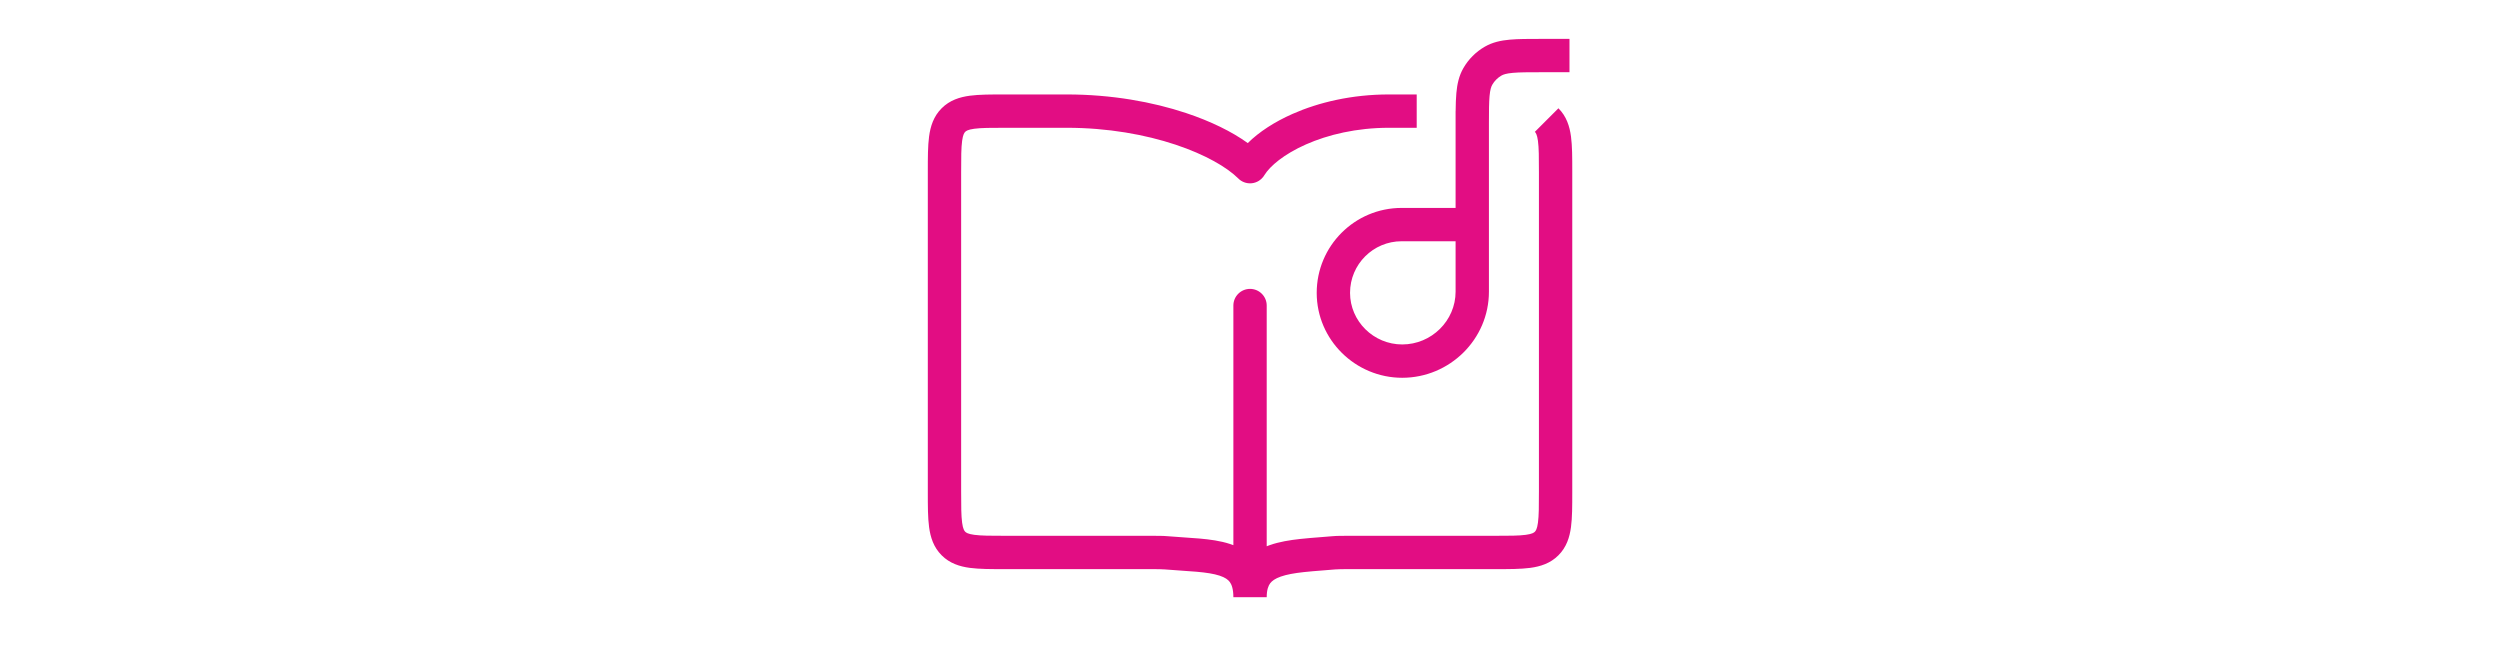 <svg xmlns="http://www.w3.org/2000/svg" fill="none" viewBox="0 0 240 64" height="64" width="240">
<path fill="#E20D83" d="M147.932 3.733H150.67V6.933H148.004C146.728 6.933 145.878 6.935 145.228 6.994C144.6 7.051 144.317 7.151 144.137 7.255C143.772 7.466 143.469 7.769 143.259 8.133C143.155 8.313 143.054 8.596 142.997 9.225C142.942 9.842 142.937 10.639 142.937 11.809V28C142.937 32.583 139.161 36.267 134.613 36.267C130.128 36.267 126.404 32.634 126.404 28.113C126.404 23.61 130.054 19.96 134.557 19.96H139.737V10.667H139.741C139.747 10.018 139.765 9.441 139.811 8.936C139.888 8.086 140.055 7.282 140.487 6.533C140.979 5.682 141.686 4.975 142.537 4.484C143.285 4.052 144.089 3.884 144.939 3.807C145.751 3.733 146.747 3.733 147.932 3.733ZM139.737 23.16H134.557C131.821 23.16 129.604 25.378 129.604 28.113C129.604 30.831 131.86 33.067 134.613 33.067C137.429 33.067 139.737 30.781 139.737 28V23.16Z" clip-rule="evenodd" fill-rule="evenodd"></path>
<path fill="#E20D83" d="M96.434 9.067C95.139 9.067 94.011 9.067 93.105 9.188C92.129 9.32 91.174 9.618 90.398 10.395C89.622 11.171 89.323 12.125 89.192 13.102C89.07 14.008 89.07 15.136 89.07 16.43V47.274C89.07 48.568 89.07 49.696 89.192 50.602C89.323 51.579 89.622 52.533 90.398 53.309C91.174 54.086 92.129 54.384 93.105 54.516C94.011 54.637 95.139 54.637 96.433 54.637L110.226 54.637C111.168 54.637 111.536 54.639 111.831 54.665C112.382 54.713 112.923 54.749 113.432 54.782L113.452 54.784C113.958 54.817 114.431 54.848 114.88 54.888C115.806 54.97 116.526 55.08 117.082 55.263C117.619 55.44 117.896 55.65 118.059 55.871C118.222 56.091 118.404 56.502 118.404 57.333H121.604C121.604 56.592 121.775 56.212 121.938 55.995C122.11 55.768 122.405 55.544 122.956 55.351C123.519 55.153 124.245 55.022 125.161 54.922C125.744 54.858 126.332 54.812 126.965 54.763C127.349 54.733 127.75 54.702 128.176 54.665C128.472 54.639 128.84 54.637 129.781 54.637L143.574 54.637C144.868 54.637 145.996 54.637 146.902 54.516C147.878 54.384 148.833 54.086 149.609 53.309C150.386 52.533 150.684 51.579 150.815 50.602C150.937 49.696 150.937 48.568 150.937 47.274V16.43C150.937 15.136 150.937 14.008 150.815 13.102C150.684 12.125 150.386 11.171 149.609 10.395L147.346 12.657C147.429 12.74 147.56 12.907 147.644 13.528C147.734 14.195 147.737 15.105 147.737 16.533V47.17C147.737 48.599 147.734 49.509 147.644 50.176C147.56 50.797 147.429 50.964 147.346 51.047C147.264 51.129 147.097 51.261 146.476 51.344C145.808 51.434 144.898 51.437 143.47 51.437H129.69C128.869 51.437 128.351 51.437 127.897 51.477C127.543 51.508 127.173 51.537 126.801 51.566L126.798 51.566C126.122 51.619 125.436 51.672 124.812 51.741C123.824 51.849 122.807 52.011 121.894 52.332C121.797 52.366 121.7 52.403 121.604 52.441V29.333C121.604 28.45 120.887 27.733 120.004 27.733C119.12 27.733 118.404 28.45 118.404 29.333V52.338C118.297 52.297 118.19 52.259 118.083 52.223C117.163 51.92 116.14 51.787 115.161 51.7C114.676 51.658 114.174 51.624 113.68 51.592L113.643 51.589C113.131 51.555 112.622 51.522 112.11 51.477C111.657 51.437 111.138 51.437 110.317 51.437H96.537C95.109 51.437 94.199 51.434 93.531 51.344C92.91 51.261 92.744 51.129 92.661 51.047C92.578 50.964 92.447 50.797 92.363 50.176C92.274 49.509 92.27 48.599 92.27 47.17V16.533C92.27 15.105 92.274 14.195 92.363 13.528C92.447 12.907 92.578 12.74 92.661 12.657C92.744 12.575 92.91 12.443 93.531 12.36C94.199 12.27 95.109 12.267 96.537 12.267H102.404C106.379 12.267 109.964 12.928 112.844 13.885C115.739 14.848 117.798 16.069 118.851 17.11C118.899 17.161 118.952 17.208 119.008 17.253C119.349 17.525 119.776 17.637 120.187 17.59C120.422 17.563 120.651 17.484 120.857 17.354C121.011 17.257 121.15 17.133 121.266 16.983C121.311 16.926 121.352 16.866 121.388 16.803C121.916 15.948 123.247 14.803 125.383 13.859C127.49 12.929 130.226 12.267 133.337 12.267H136.004V9.067H133.337C129.781 9.067 126.605 9.821 124.09 10.932C122.365 11.694 120.869 12.661 119.787 13.736C118.267 12.639 116.223 11.637 113.853 10.849C110.651 9.784 106.725 9.067 102.404 9.067L96.434 9.067Z"></path>
</svg>
